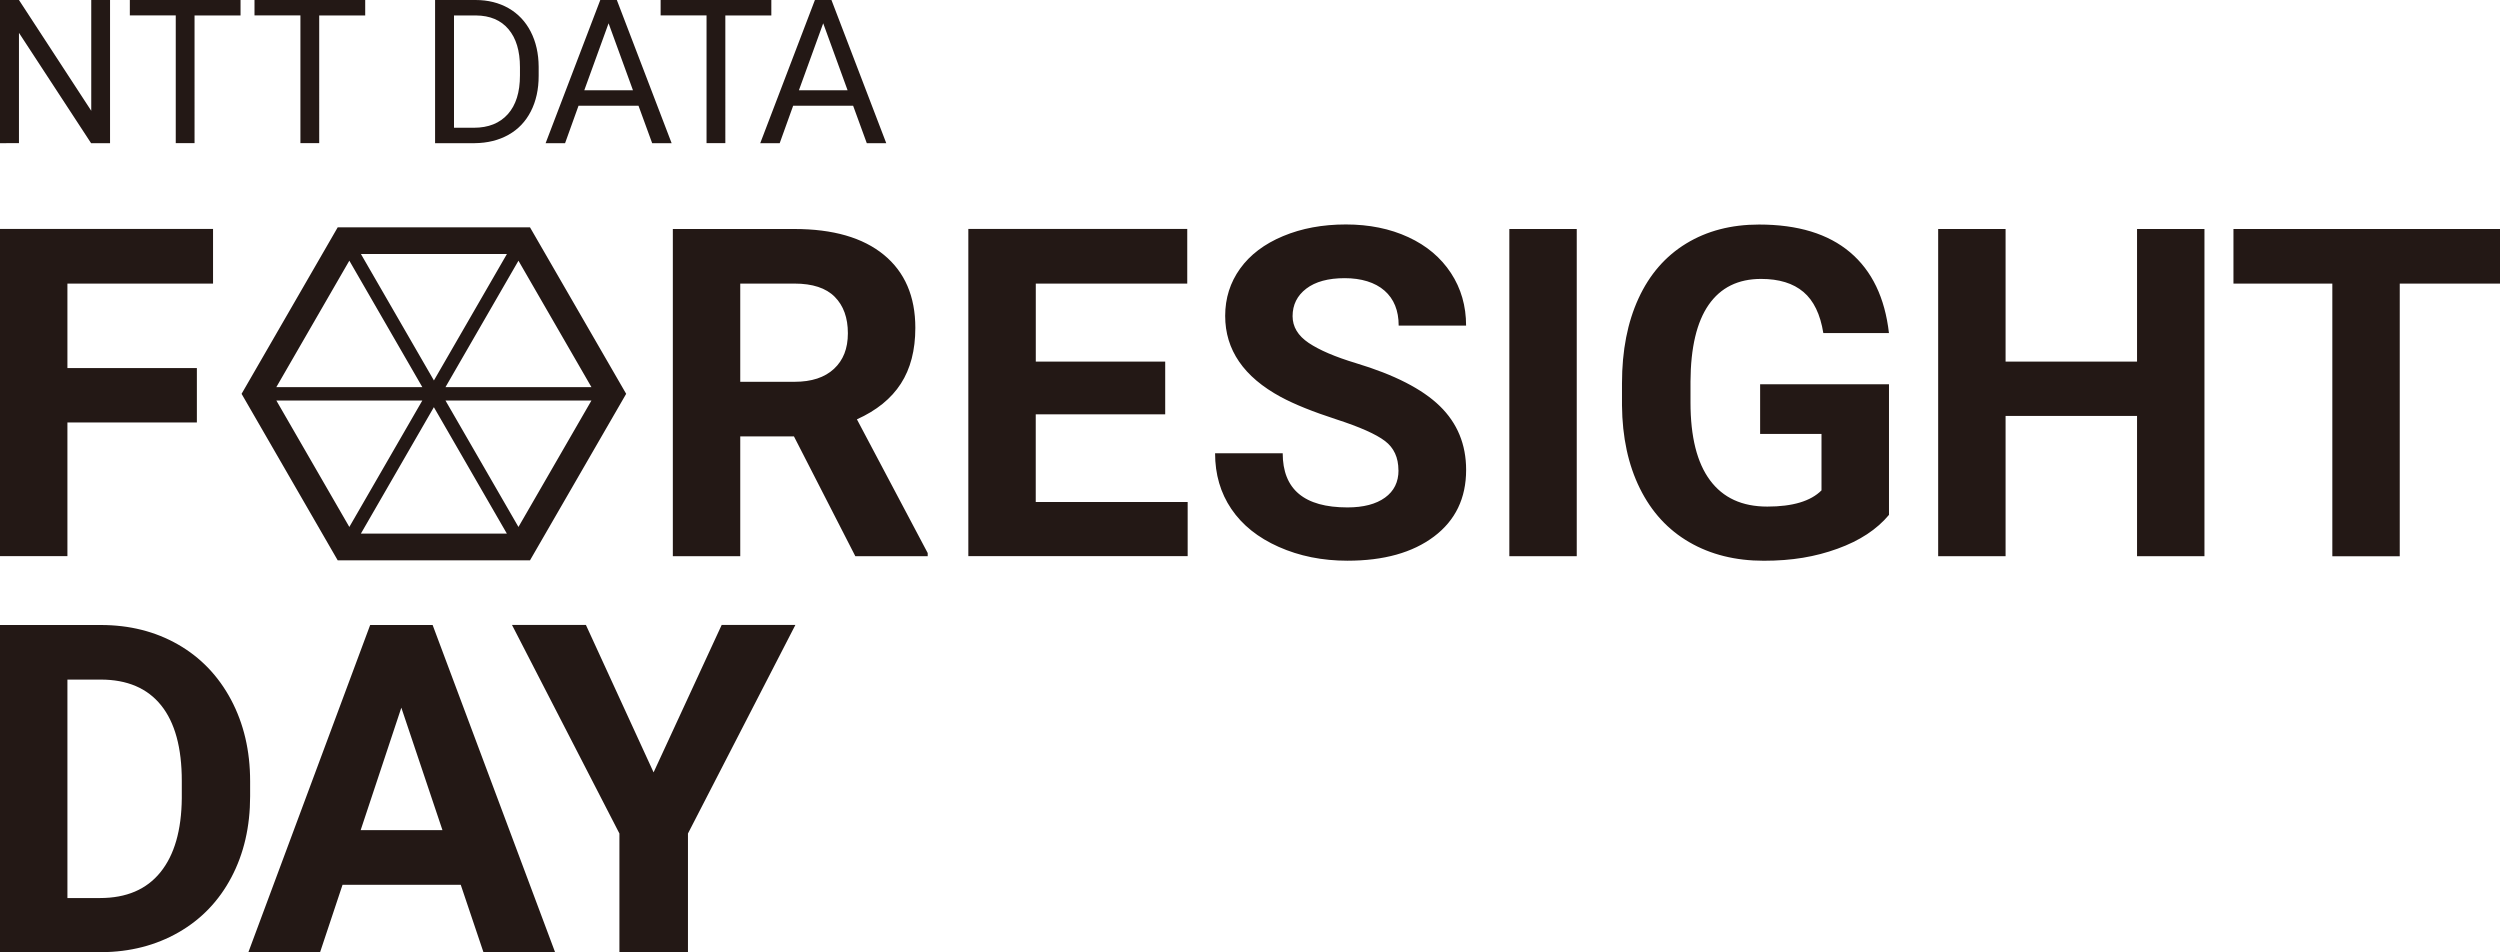 <?xml version="1.0" encoding="UTF-8"?>
<svg id="_レイヤー_2" data-name="レイヤー_2" xmlns="http://www.w3.org/2000/svg" viewBox="0 0 600 228.53">
  <defs>
    <style>
      .cls-1 {
        fill: #231815;
      }
    </style>
  </defs>
  <g id="_レイヤー_1-2" data-name="レイヤー_1">
    <path class="cls-1" d="M26.41,34.36h-4.55L4.55,7.88v26.48H0V0h4.55l17.35,26.59V0h4.51v34.36ZM57.73,0h-26.57v3.7h11.02v30.65h4.51V3.71h11.04V0ZM87.65,0h-26.57v3.7h11.02v30.65h4.51V3.71h11.04V0ZM113.93,34.36c3.08-.03,5.78-.7,8.11-2.01,2.32-1.3,4.11-3.18,5.36-5.62,1.25-2.44,1.88-5.28,1.88-8.52v-2.2c-.02-3.16-.65-5.96-1.9-8.4-1.25-2.44-3.03-4.32-5.32-5.64C119.75.66,117.11,0,114.12,0h-9.7v34.36h9.51ZM114.24,3.71c3.37.03,5.97,1.13,7.8,3.3,1.83,2.17,2.75,5.2,2.75,9.1v2.01c0,4.01-.97,7.11-2.91,9.28-1.94,2.17-4.66,3.26-8.15,3.26h-4.77V3.71h5.28ZM156.54,34.36h4.65L148.04,0h-3.97l-13.12,34.36h4.67l3.23-8.99h14.39l3.28,8.99ZM146.06,5.59l5.85,16.07h-11.68l5.83-16.07ZM185.12,0h-26.57v3.7h11.02v30.65h4.51V3.71h11.04V0ZM208.05,34.36h4.65L199.55,0h-3.97l-13.12,34.36h4.67l3.23-8.99h14.39l3.28,8.99ZM197.57,5.59l5.85,16.07h-11.68l5.83-16.07ZM47.25,88.34h-31.07v-20.28h34.95v-13.11H0v78.53h16.18v-32.09h31.07v-13.05ZM205.28,133.49h17.37v-.76l-16.99-32.09c4.71-2.12,8.23-4.97,10.54-8.55,2.32-3.58,3.48-8.05,3.48-13.4,0-7.55-2.52-13.4-7.55-17.53-5.04-4.13-12.19-6.2-21.47-6.2h-29.18v78.53h16.18v-28.75h12.89l14.73,28.75ZM177.66,68.06h13c4.35,0,7.58,1.06,9.68,3.18,2.1,2.12,3.15,5.03,3.15,8.74s-1.12,6.48-3.34,8.55c-2.23,2.07-5.38,3.1-9.44,3.1h-13.05v-23.57ZM279.66,86.78h-31.07v-18.72h36.35v-13.11h-52.54v78.53h52.64v-13h-36.46v-21.04h31.07v-12.67ZM335.64,112.88c0,2.81-1.08,4.99-3.24,6.55-2.16,1.56-5.16,2.35-9.01,2.35-10.36,0-15.54-4.33-15.54-13h-16.23c0,5.07,1.3,9.53,3.91,13.38,2.61,3.85,6.39,6.88,11.36,9.09,4.96,2.21,10.46,3.32,16.5,3.32,8.7,0,15.63-1.93,20.77-5.8,5.14-3.87,7.71-9.2,7.71-15.99,0-6.11-2.1-11.22-6.31-15.32-4.21-4.1-10.92-7.53-20.12-10.3-5-1.51-8.78-3.13-11.36-4.86-2.57-1.73-3.86-3.87-3.86-6.42,0-2.73,1.1-4.94,3.29-6.61,2.19-1.67,5.27-2.51,9.22-2.51s7.28,1,9.55,2.99c2.27,1.99,3.4,4.79,3.4,8.39h16.18c0-4.71-1.21-8.92-3.64-12.62-2.43-3.7-5.83-6.57-10.22-8.6-4.39-2.03-9.38-3.05-14.99-3.05s-10.6.93-15.08,2.8c-4.48,1.87-7.91,4.47-10.3,7.79-2.39,3.33-3.59,7.11-3.59,11.35,0,8.16,4.46,14.65,13.37,19.47,3.27,1.76,7.71,3.55,13.32,5.37,5.61,1.82,9.49,3.54,11.65,5.18,2.16,1.64,3.24,3.98,3.24,7.04M378.42,54.96h-16.18v78.53h16.18V54.96ZM453.34,92.23h-30.91v11.92h14.73v13.54c-2.59,2.59-6.92,3.89-13,3.89s-10.62-2.1-13.75-6.31c-3.13-4.21-4.69-10.43-4.69-18.66v-5.02c.04-8.16,1.49-14.31,4.37-18.45,2.88-4.13,7.06-6.2,12.57-6.2,4.32,0,7.7,1.04,10.17,3.13,2.46,2.08,4.05,5.37,4.77,9.87h15.75c-.97-8.49-4.08-14.95-9.33-19.39-5.25-4.44-12.53-6.66-21.84-6.66-6.69,0-12.52,1.52-17.5,4.56-4.98,3.04-8.79,7.42-11.43,13.16-2.64,5.73-3.97,12.52-3.97,20.36v5.34c.07,7.62,1.5,14.26,4.29,19.9,2.79,5.65,6.74,9.95,11.87,12.92,5.12,2.97,11.08,4.45,17.88,4.45s12.37-.96,17.69-2.89c5.32-1.92,9.44-4.63,12.35-8.12v-31.34ZM529.07,54.96h-16.18v31.82h-31.55v-31.82h-16.18v78.53h16.18v-33.66h31.55v33.66h16.18V54.96ZM600,54.96h-63.97v13.11h23.73v65.43h16.18v-65.43h24.06v-13.11ZM150.28,94.52l-23.08,39.96h-46.15l-23.07-39.96,23.07-39.96h46.15l23.08,39.96ZM124.43,62.57l-17.52,30.35h35.04l-17.52-30.35ZM121.66,60.96h-35.04l17.52,30.35,17.52-30.35ZM66.32,92.91h35.04l-17.52-30.35-17.52,30.35ZM83.84,126.47l17.52-30.35h-35.04l17.52,30.35ZM86.61,128.07h35.04l-17.52-30.35-17.52,30.35ZM141.95,96.12h-35.04l17.52,30.35,17.52-30.35ZM24.33,228.52c6.87-.04,13.04-1.62,18.5-4.74,5.47-3.13,9.7-7.54,12.7-13.22,3-5.68,4.5-12.17,4.5-19.47v-3.61c0-7.3-1.53-13.81-4.58-19.55-3.06-5.73-7.31-10.16-12.75-13.27-5.45-3.11-11.62-4.66-18.53-4.66H0v78.53h24.32ZM24.16,163.1c6.36,0,11.2,2.06,14.51,6.18,3.31,4.12,4.96,10.17,4.96,18.15v4.15c-.07,7.7-1.78,13.61-5.12,17.75-3.34,4.14-8.18,6.2-14.51,6.2h-7.82v-52.43h7.98ZM116.01,228.53h17.21l-29.39-78.53h-14.99l-29.23,78.53h17.21l5.39-16.18h28.37l5.45,16.18ZM96.32,169.84l9.87,29.39h-19.63l9.76-29.39ZM140.63,149.99h-17.75l25.78,50.05v28.48h16.45v-28.48l25.78-50.05h-17.69l-16.34,35.38-16.24-35.38ZM208.54"/>
  </g>
</svg>